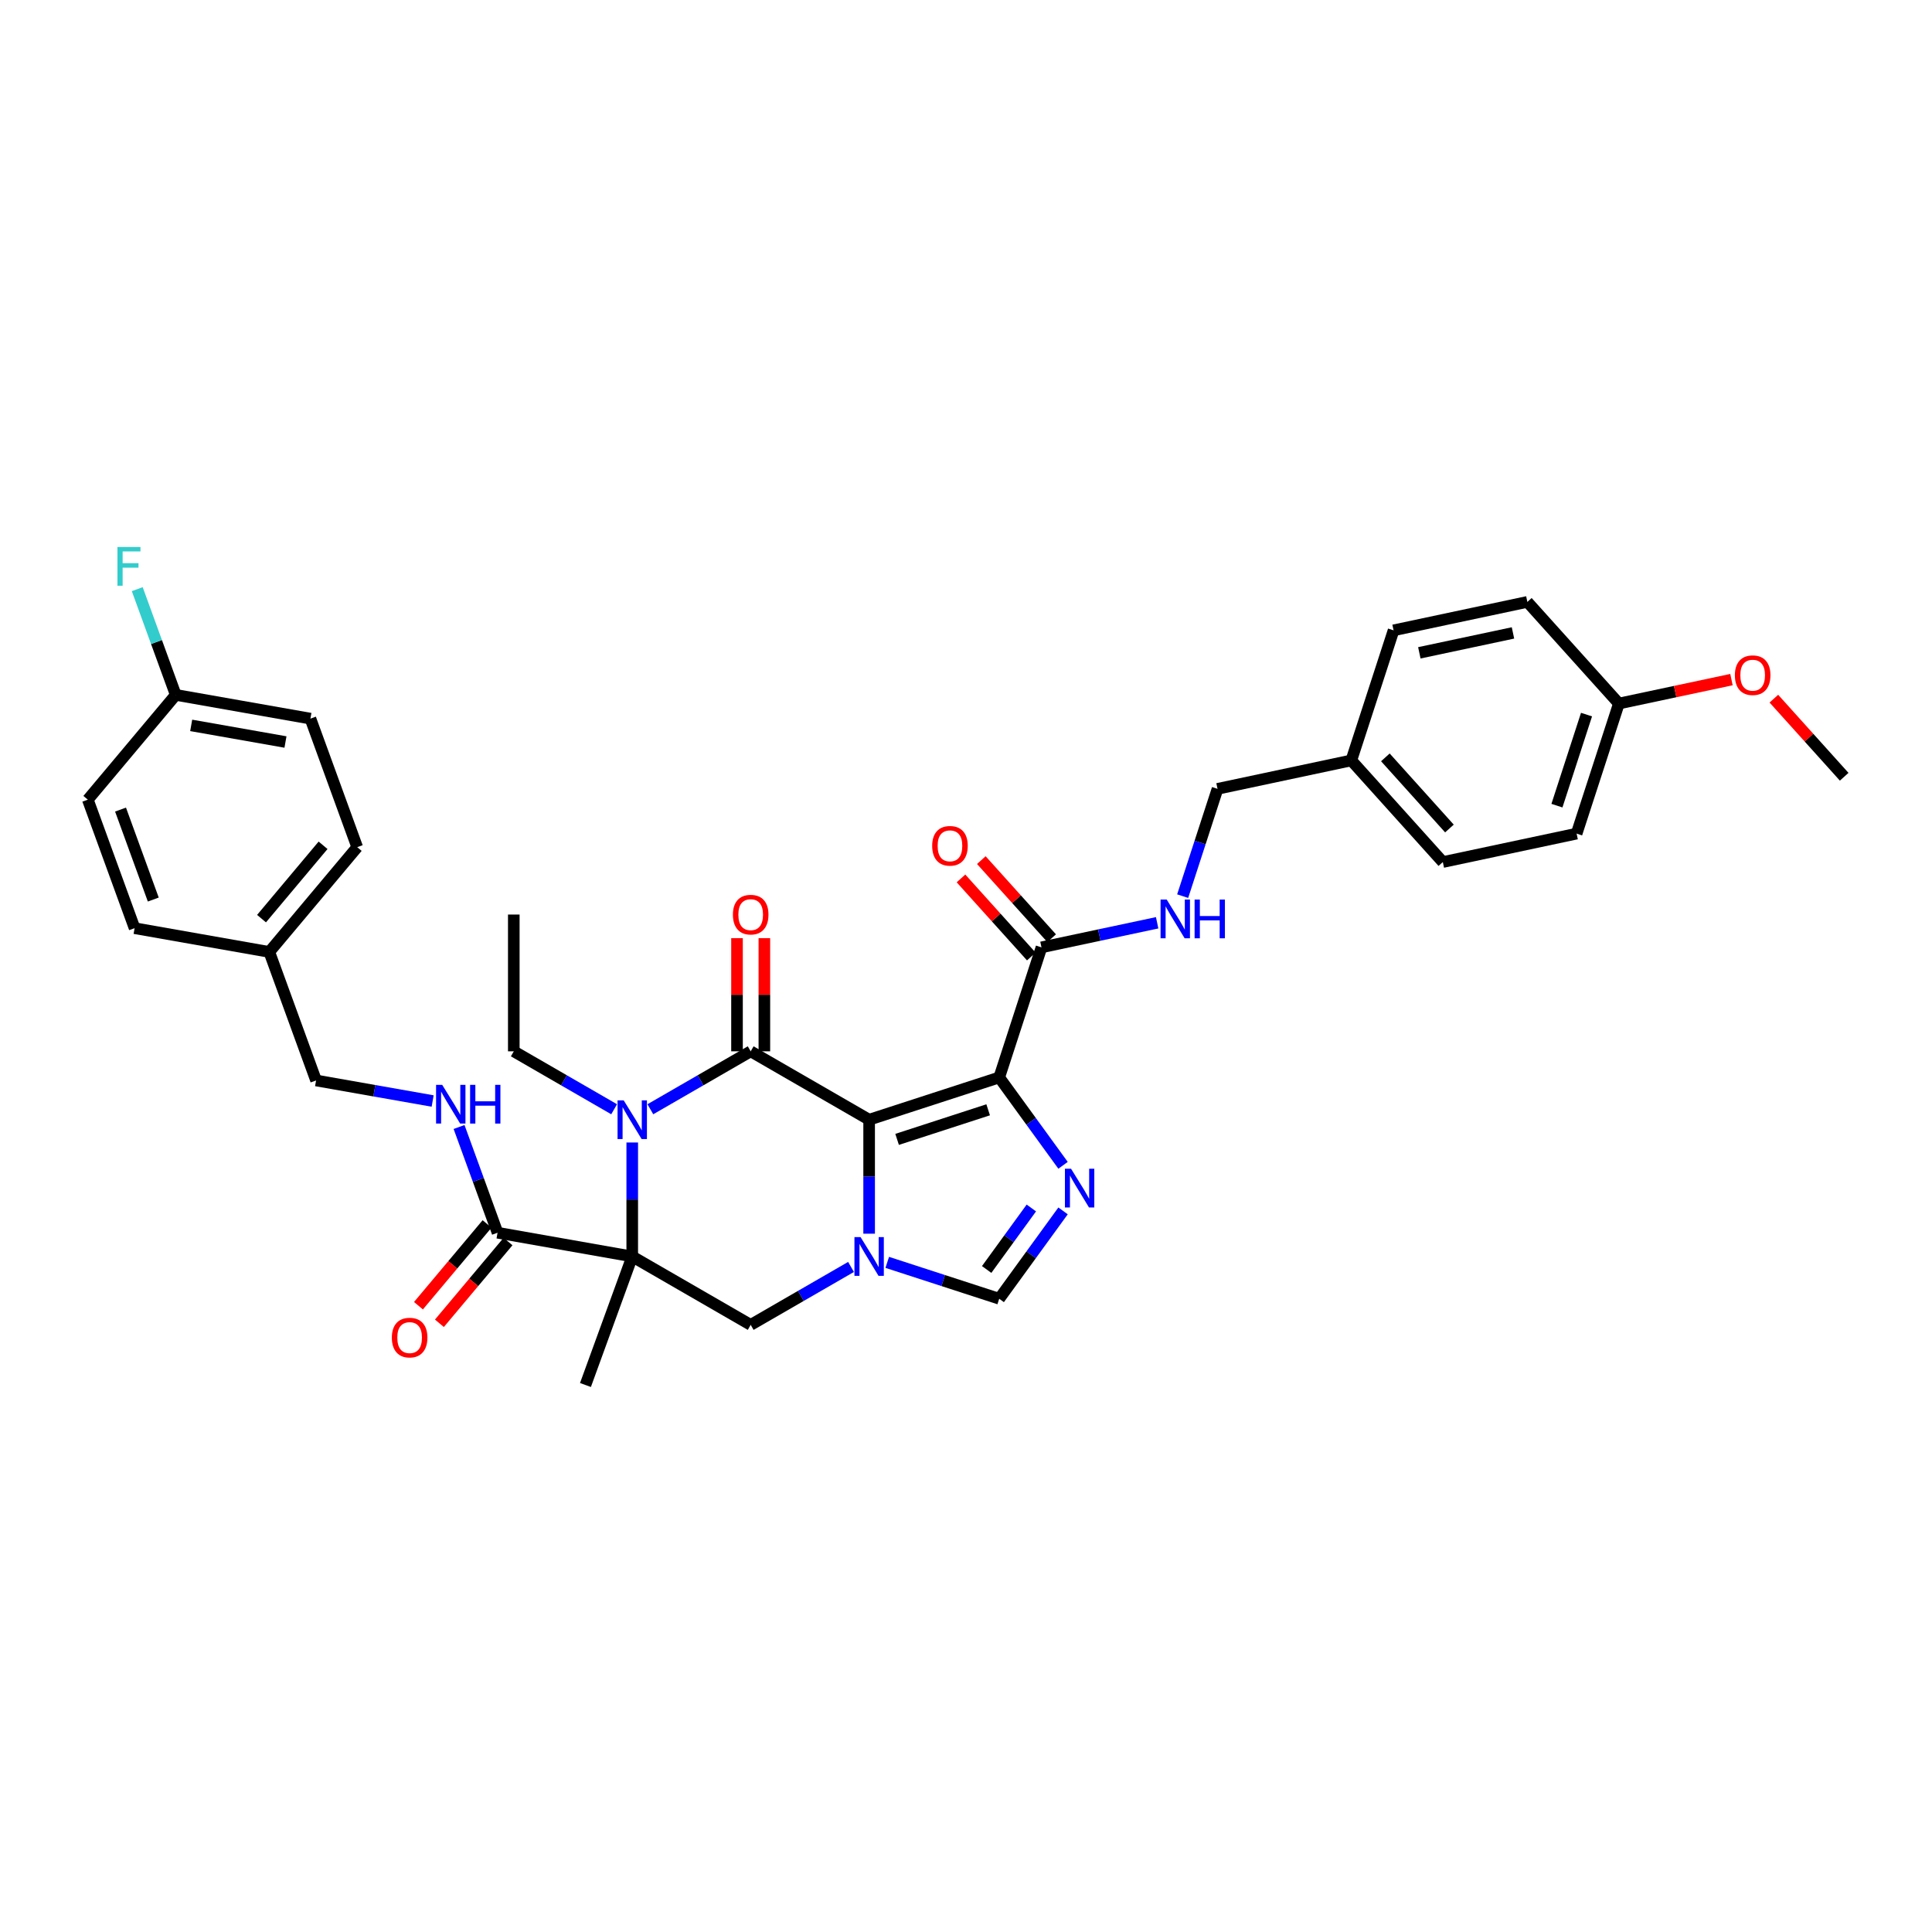 <?xml version='1.0' encoding='iso-8859-1'?>
<svg version='1.1' baseProfile='full'
              xmlns='http://www.w3.org/2000/svg'
                      xmlns:rdkit='http://www.rdkit.org/xml'
                      xmlns:xlink='http://www.w3.org/1999/xlink'
                  xml:space='preserve'
width='1000px' height='1000px' viewBox='0 0 1000 1000'>
<!-- END OF HEADER -->
<rect style='opacity:1.0;fill:#FFFFFF;stroke:none' width='1000' height='1000' x='0' y='0'> </rect>
<path class='bond-0' d='M 449.863,579.56 L 388.555,544.163' style='fill:none;fill-rule:evenodd;stroke:#000000;stroke-width:6px;stroke-linecap:butt;stroke-linejoin:miter;stroke-opacity:1' />
<path class='bond-1' d='M 449.863,579.56 L 517.192,557.683' style='fill:none;fill-rule:evenodd;stroke:#000000;stroke-width:6px;stroke-linecap:butt;stroke-linejoin:miter;stroke-opacity:1' />
<path class='bond-1' d='M 464.338,589.744 L 511.468,574.431' style='fill:none;fill-rule:evenodd;stroke:#000000;stroke-width:6px;stroke-linecap:butt;stroke-linejoin:miter;stroke-opacity:1' />
<path class='bond-3' d='M 449.863,579.56 L 449.863,609.059' style='fill:none;fill-rule:evenodd;stroke:#000000;stroke-width:6px;stroke-linecap:butt;stroke-linejoin:miter;stroke-opacity:1' />
<path class='bond-3' d='M 449.863,609.059 L 449.863,638.559' style='fill:none;fill-rule:evenodd;stroke:#0000FF;stroke-width:6px;stroke-linecap:butt;stroke-linejoin:miter;stroke-opacity:1' />
<path class='bond-4' d='M 388.555,544.163 L 362.587,559.156' style='fill:none;fill-rule:evenodd;stroke:#000000;stroke-width:6px;stroke-linecap:butt;stroke-linejoin:miter;stroke-opacity:1' />
<path class='bond-4' d='M 362.587,559.156 L 336.619,574.148' style='fill:none;fill-rule:evenodd;stroke:#0000FF;stroke-width:6px;stroke-linecap:butt;stroke-linejoin:miter;stroke-opacity:1' />
<path class='bond-12' d='M 395.634,544.163 L 395.634,514.876' style='fill:none;fill-rule:evenodd;stroke:#000000;stroke-width:6px;stroke-linecap:butt;stroke-linejoin:miter;stroke-opacity:1' />
<path class='bond-12' d='M 395.634,514.876 L 395.634,485.589' style='fill:none;fill-rule:evenodd;stroke:#FF0000;stroke-width:6px;stroke-linecap:butt;stroke-linejoin:miter;stroke-opacity:1' />
<path class='bond-12' d='M 381.475,544.163 L 381.475,514.876' style='fill:none;fill-rule:evenodd;stroke:#000000;stroke-width:6px;stroke-linecap:butt;stroke-linejoin:miter;stroke-opacity:1' />
<path class='bond-12' d='M 381.475,514.876 L 381.475,485.589' style='fill:none;fill-rule:evenodd;stroke:#FF0000;stroke-width:6px;stroke-linecap:butt;stroke-linejoin:miter;stroke-opacity:1' />
<path class='bond-5' d='M 517.192,557.683 L 533.713,580.423' style='fill:none;fill-rule:evenodd;stroke:#000000;stroke-width:6px;stroke-linecap:butt;stroke-linejoin:miter;stroke-opacity:1' />
<path class='bond-5' d='M 533.713,580.423 L 550.234,603.162' style='fill:none;fill-rule:evenodd;stroke:#0000FF;stroke-width:6px;stroke-linecap:butt;stroke-linejoin:miter;stroke-opacity:1' />
<path class='bond-9' d='M 517.192,557.683 L 539.068,490.355' style='fill:none;fill-rule:evenodd;stroke:#000000;stroke-width:6px;stroke-linecap:butt;stroke-linejoin:miter;stroke-opacity:1' />
<path class='bond-2' d='M 327.246,650.353 L 388.555,685.75' style='fill:none;fill-rule:evenodd;stroke:#000000;stroke-width:6px;stroke-linecap:butt;stroke-linejoin:miter;stroke-opacity:1' />
<path class='bond-8' d='M 327.246,650.353 L 257.528,638.06' style='fill:none;fill-rule:evenodd;stroke:#000000;stroke-width:6px;stroke-linecap:butt;stroke-linejoin:miter;stroke-opacity:1' />
<path class='bond-15' d='M 327.246,650.353 L 303.033,716.877' style='fill:none;fill-rule:evenodd;stroke:#000000;stroke-width:6px;stroke-linecap:butt;stroke-linejoin:miter;stroke-opacity:1' />
<path class='bond-36' d='M 327.246,650.353 L 327.246,620.854' style='fill:none;fill-rule:evenodd;stroke:#000000;stroke-width:6px;stroke-linecap:butt;stroke-linejoin:miter;stroke-opacity:1' />
<path class='bond-36' d='M 327.246,620.854 L 327.246,591.354' style='fill:none;fill-rule:evenodd;stroke:#0000FF;stroke-width:6px;stroke-linecap:butt;stroke-linejoin:miter;stroke-opacity:1' />
<path class='bond-6' d='M 440.49,655.765 L 414.522,670.757' style='fill:none;fill-rule:evenodd;stroke:#0000FF;stroke-width:6px;stroke-linecap:butt;stroke-linejoin:miter;stroke-opacity:1' />
<path class='bond-6' d='M 414.522,670.757 L 388.555,685.75' style='fill:none;fill-rule:evenodd;stroke:#000000;stroke-width:6px;stroke-linecap:butt;stroke-linejoin:miter;stroke-opacity:1' />
<path class='bond-7' d='M 459.236,653.399 L 488.214,662.814' style='fill:none;fill-rule:evenodd;stroke:#0000FF;stroke-width:6px;stroke-linecap:butt;stroke-linejoin:miter;stroke-opacity:1' />
<path class='bond-7' d='M 488.214,662.814 L 517.192,672.229' style='fill:none;fill-rule:evenodd;stroke:#000000;stroke-width:6px;stroke-linecap:butt;stroke-linejoin:miter;stroke-opacity:1' />
<path class='bond-16' d='M 317.873,574.148 L 291.905,559.156' style='fill:none;fill-rule:evenodd;stroke:#0000FF;stroke-width:6px;stroke-linecap:butt;stroke-linejoin:miter;stroke-opacity:1' />
<path class='bond-16' d='M 291.905,559.156 L 265.937,544.163' style='fill:none;fill-rule:evenodd;stroke:#000000;stroke-width:6px;stroke-linecap:butt;stroke-linejoin:miter;stroke-opacity:1' />
<path class='bond-35' d='M 550.234,626.751 L 533.713,649.49' style='fill:none;fill-rule:evenodd;stroke:#0000FF;stroke-width:6px;stroke-linecap:butt;stroke-linejoin:miter;stroke-opacity:1' />
<path class='bond-35' d='M 533.713,649.49 L 517.192,672.229' style='fill:none;fill-rule:evenodd;stroke:#000000;stroke-width:6px;stroke-linecap:butt;stroke-linejoin:miter;stroke-opacity:1' />
<path class='bond-35' d='M 533.823,625.25 L 522.258,641.168' style='fill:none;fill-rule:evenodd;stroke:#0000FF;stroke-width:6px;stroke-linecap:butt;stroke-linejoin:miter;stroke-opacity:1' />
<path class='bond-35' d='M 522.258,641.168 L 510.693,657.085' style='fill:none;fill-rule:evenodd;stroke:#000000;stroke-width:6px;stroke-linecap:butt;stroke-linejoin:miter;stroke-opacity:1' />
<path class='bond-10' d='M 257.528,638.06 L 247.568,610.695' style='fill:none;fill-rule:evenodd;stroke:#000000;stroke-width:6px;stroke-linecap:butt;stroke-linejoin:miter;stroke-opacity:1' />
<path class='bond-10' d='M 247.568,610.695 L 237.608,583.33' style='fill:none;fill-rule:evenodd;stroke:#0000FF;stroke-width:6px;stroke-linecap:butt;stroke-linejoin:miter;stroke-opacity:1' />
<path class='bond-13' d='M 252.105,633.509 L 234.348,654.671' style='fill:none;fill-rule:evenodd;stroke:#000000;stroke-width:6px;stroke-linecap:butt;stroke-linejoin:miter;stroke-opacity:1' />
<path class='bond-13' d='M 234.348,654.671 L 216.592,675.833' style='fill:none;fill-rule:evenodd;stroke:#FF0000;stroke-width:6px;stroke-linecap:butt;stroke-linejoin:miter;stroke-opacity:1' />
<path class='bond-13' d='M 262.951,642.61 L 245.194,663.772' style='fill:none;fill-rule:evenodd;stroke:#000000;stroke-width:6px;stroke-linecap:butt;stroke-linejoin:miter;stroke-opacity:1' />
<path class='bond-13' d='M 245.194,663.772 L 227.438,684.934' style='fill:none;fill-rule:evenodd;stroke:#FF0000;stroke-width:6px;stroke-linecap:butt;stroke-linejoin:miter;stroke-opacity:1' />
<path class='bond-11' d='M 539.068,490.355 L 569.005,483.992' style='fill:none;fill-rule:evenodd;stroke:#000000;stroke-width:6px;stroke-linecap:butt;stroke-linejoin:miter;stroke-opacity:1' />
<path class='bond-11' d='M 569.005,483.992 L 598.941,477.629' style='fill:none;fill-rule:evenodd;stroke:#0000FF;stroke-width:6px;stroke-linecap:butt;stroke-linejoin:miter;stroke-opacity:1' />
<path class='bond-14' d='M 544.329,485.618 L 526.131,465.407' style='fill:none;fill-rule:evenodd;stroke:#000000;stroke-width:6px;stroke-linecap:butt;stroke-linejoin:miter;stroke-opacity:1' />
<path class='bond-14' d='M 526.131,465.407 L 507.932,445.195' style='fill:none;fill-rule:evenodd;stroke:#FF0000;stroke-width:6px;stroke-linecap:butt;stroke-linejoin:miter;stroke-opacity:1' />
<path class='bond-14' d='M 533.807,495.092 L 515.609,474.881' style='fill:none;fill-rule:evenodd;stroke:#000000;stroke-width:6px;stroke-linecap:butt;stroke-linejoin:miter;stroke-opacity:1' />
<path class='bond-14' d='M 515.609,474.881 L 497.41,454.669' style='fill:none;fill-rule:evenodd;stroke:#FF0000;stroke-width:6px;stroke-linecap:butt;stroke-linejoin:miter;stroke-opacity:1' />
<path class='bond-17' d='M 223.942,569.883 L 193.77,564.563' style='fill:none;fill-rule:evenodd;stroke:#0000FF;stroke-width:6px;stroke-linecap:butt;stroke-linejoin:miter;stroke-opacity:1' />
<path class='bond-17' d='M 193.77,564.563 L 163.598,559.243' style='fill:none;fill-rule:evenodd;stroke:#000000;stroke-width:6px;stroke-linecap:butt;stroke-linejoin:miter;stroke-opacity:1' />
<path class='bond-18' d='M 612.146,463.842 L 621.169,436.075' style='fill:none;fill-rule:evenodd;stroke:#0000FF;stroke-width:6px;stroke-linecap:butt;stroke-linejoin:miter;stroke-opacity:1' />
<path class='bond-18' d='M 621.169,436.075 L 630.191,408.308' style='fill:none;fill-rule:evenodd;stroke:#000000;stroke-width:6px;stroke-linecap:butt;stroke-linejoin:miter;stroke-opacity:1' />
<path class='bond-34' d='M 265.937,544.163 L 265.937,473.37' style='fill:none;fill-rule:evenodd;stroke:#000000;stroke-width:6px;stroke-linecap:butt;stroke-linejoin:miter;stroke-opacity:1' />
<path class='bond-20' d='M 163.598,559.243 L 139.385,492.719' style='fill:none;fill-rule:evenodd;stroke:#000000;stroke-width:6px;stroke-linecap:butt;stroke-linejoin:miter;stroke-opacity:1' />
<path class='bond-21' d='M 630.191,408.308 L 699.437,393.589' style='fill:none;fill-rule:evenodd;stroke:#000000;stroke-width:6px;stroke-linecap:butt;stroke-linejoin:miter;stroke-opacity:1' />
<path class='bond-19' d='M 90.96,359.671 L 160.677,371.964' style='fill:none;fill-rule:evenodd;stroke:#000000;stroke-width:6px;stroke-linecap:butt;stroke-linejoin:miter;stroke-opacity:1' />
<path class='bond-19' d='M 98.959,375.459 L 147.761,384.064' style='fill:none;fill-rule:evenodd;stroke:#000000;stroke-width:6px;stroke-linecap:butt;stroke-linejoin:miter;stroke-opacity:1' />
<path class='bond-23' d='M 90.96,359.671 L 81,332.306' style='fill:none;fill-rule:evenodd;stroke:#000000;stroke-width:6px;stroke-linecap:butt;stroke-linejoin:miter;stroke-opacity:1' />
<path class='bond-23' d='M 81,332.306 L 71.04,304.942' style='fill:none;fill-rule:evenodd;stroke:#33CCCC;stroke-width:6px;stroke-linecap:butt;stroke-linejoin:miter;stroke-opacity:1' />
<path class='bond-38' d='M 90.96,359.671 L 45.455,413.902' style='fill:none;fill-rule:evenodd;stroke:#000000;stroke-width:6px;stroke-linecap:butt;stroke-linejoin:miter;stroke-opacity:1' />
<path class='bond-26' d='M 139.385,492.719 L 69.667,480.426' style='fill:none;fill-rule:evenodd;stroke:#000000;stroke-width:6px;stroke-linecap:butt;stroke-linejoin:miter;stroke-opacity:1' />
<path class='bond-29' d='M 139.385,492.719 L 184.89,438.488' style='fill:none;fill-rule:evenodd;stroke:#000000;stroke-width:6px;stroke-linecap:butt;stroke-linejoin:miter;stroke-opacity:1' />
<path class='bond-29' d='M 135.365,475.483 L 167.218,437.522' style='fill:none;fill-rule:evenodd;stroke:#000000;stroke-width:6px;stroke-linecap:butt;stroke-linejoin:miter;stroke-opacity:1' />
<path class='bond-27' d='M 699.437,393.589 L 721.313,326.261' style='fill:none;fill-rule:evenodd;stroke:#000000;stroke-width:6px;stroke-linecap:butt;stroke-linejoin:miter;stroke-opacity:1' />
<path class='bond-28' d='M 699.437,393.589 L 746.807,446.199' style='fill:none;fill-rule:evenodd;stroke:#000000;stroke-width:6px;stroke-linecap:butt;stroke-linejoin:miter;stroke-opacity:1' />
<path class='bond-28' d='M 717.064,392.007 L 750.223,428.833' style='fill:none;fill-rule:evenodd;stroke:#000000;stroke-width:6px;stroke-linecap:butt;stroke-linejoin:miter;stroke-opacity:1' />
<path class='bond-22' d='M 837.929,364.152 L 816.053,431.48' style='fill:none;fill-rule:evenodd;stroke:#000000;stroke-width:6px;stroke-linecap:butt;stroke-linejoin:miter;stroke-opacity:1' />
<path class='bond-22' d='M 821.182,369.876 L 805.869,417.006' style='fill:none;fill-rule:evenodd;stroke:#000000;stroke-width:6px;stroke-linecap:butt;stroke-linejoin:miter;stroke-opacity:1' />
<path class='bond-32' d='M 837.929,364.152 L 867.066,357.959' style='fill:none;fill-rule:evenodd;stroke:#000000;stroke-width:6px;stroke-linecap:butt;stroke-linejoin:miter;stroke-opacity:1' />
<path class='bond-32' d='M 867.066,357.959 L 896.203,351.765' style='fill:none;fill-rule:evenodd;stroke:#FF0000;stroke-width:6px;stroke-linecap:butt;stroke-linejoin:miter;stroke-opacity:1' />
<path class='bond-37' d='M 837.929,364.152 L 790.559,311.542' style='fill:none;fill-rule:evenodd;stroke:#000000;stroke-width:6px;stroke-linecap:butt;stroke-linejoin:miter;stroke-opacity:1' />
<path class='bond-24' d='M 45.455,413.902 L 69.667,480.426' style='fill:none;fill-rule:evenodd;stroke:#000000;stroke-width:6px;stroke-linecap:butt;stroke-linejoin:miter;stroke-opacity:1' />
<path class='bond-24' d='M 62.391,419.038 L 79.34,465.605' style='fill:none;fill-rule:evenodd;stroke:#000000;stroke-width:6px;stroke-linecap:butt;stroke-linejoin:miter;stroke-opacity:1' />
<path class='bond-25' d='M 160.677,371.964 L 184.89,438.488' style='fill:none;fill-rule:evenodd;stroke:#000000;stroke-width:6px;stroke-linecap:butt;stroke-linejoin:miter;stroke-opacity:1' />
<path class='bond-30' d='M 721.313,326.261 L 790.559,311.542' style='fill:none;fill-rule:evenodd;stroke:#000000;stroke-width:6px;stroke-linecap:butt;stroke-linejoin:miter;stroke-opacity:1' />
<path class='bond-30' d='M 734.644,337.902 L 783.116,327.599' style='fill:none;fill-rule:evenodd;stroke:#000000;stroke-width:6px;stroke-linecap:butt;stroke-linejoin:miter;stroke-opacity:1' />
<path class='bond-31' d='M 746.807,446.199 L 816.053,431.48' style='fill:none;fill-rule:evenodd;stroke:#000000;stroke-width:6px;stroke-linecap:butt;stroke-linejoin:miter;stroke-opacity:1' />
<path class='bond-33' d='M 918.148,361.62 L 936.347,381.831' style='fill:none;fill-rule:evenodd;stroke:#FF0000;stroke-width:6px;stroke-linecap:butt;stroke-linejoin:miter;stroke-opacity:1' />
<path class='bond-33' d='M 936.347,381.831 L 954.545,402.043' style='fill:none;fill-rule:evenodd;stroke:#000000;stroke-width:6px;stroke-linecap:butt;stroke-linejoin:miter;stroke-opacity:1' />
<path  class='atom-4' d='M 445.432 640.329
L 452.001 650.948
Q 452.653 651.995, 453.7 653.893
Q 454.748 655.79, 454.805 655.903
L 454.805 640.329
L 457.467 640.329
L 457.467 660.377
L 454.72 660.377
L 447.669 648.767
Q 446.848 647.408, 445.97 645.851
Q 445.12 644.293, 444.865 643.812
L 444.865 660.377
L 442.26 660.377
L 442.26 640.329
L 445.432 640.329
' fill='#0000FF'/>
<path  class='atom-5' d='M 322.814 569.535
L 329.384 580.154
Q 330.035 581.202, 331.083 583.099
Q 332.131 584.997, 332.187 585.11
L 332.187 569.535
L 334.849 569.535
L 334.849 589.584
L 332.102 589.584
L 325.051 577.974
Q 324.23 576.615, 323.352 575.057
Q 322.503 573.5, 322.248 573.019
L 322.248 589.584
L 319.643 589.584
L 319.643 569.535
L 322.814 569.535
' fill='#0000FF'/>
<path  class='atom-6' d='M 554.371 604.932
L 560.941 615.551
Q 561.592 616.599, 562.64 618.496
Q 563.688 620.393, 563.744 620.507
L 563.744 604.932
L 566.406 604.932
L 566.406 624.981
L 563.659 624.981
L 556.608 613.371
Q 555.787 612.011, 554.909 610.454
Q 554.06 608.897, 553.805 608.415
L 553.805 624.981
L 551.2 624.981
L 551.2 604.932
L 554.371 604.932
' fill='#0000FF'/>
<path  class='atom-11' d='M 228.884 561.512
L 235.453 572.131
Q 236.105 573.178, 237.152 575.076
Q 238.2 576.973, 238.257 577.086
L 238.257 561.512
L 240.919 561.512
L 240.919 581.56
L 238.172 581.56
L 231.121 569.95
Q 230.3 568.591, 229.422 567.034
Q 228.572 565.476, 228.317 564.995
L 228.317 581.56
L 225.712 581.56
L 225.712 561.512
L 228.884 561.512
' fill='#0000FF'/>
<path  class='atom-11' d='M 243.326 561.512
L 246.044 561.512
L 246.044 570.035
L 256.295 570.035
L 256.295 561.512
L 259.013 561.512
L 259.013 581.56
L 256.295 581.56
L 256.295 572.301
L 246.044 572.301
L 246.044 581.56
L 243.326 581.56
L 243.326 561.512
' fill='#0000FF'/>
<path  class='atom-12' d='M 603.883 465.612
L 610.452 476.231
Q 611.104 477.279, 612.151 479.176
Q 613.199 481.073, 613.256 481.187
L 613.256 465.612
L 615.917 465.612
L 615.917 485.661
L 613.171 485.661
L 606.12 474.051
Q 605.298 472.691, 604.421 471.134
Q 603.571 469.576, 603.316 469.095
L 603.316 485.661
L 600.711 485.661
L 600.711 465.612
L 603.883 465.612
' fill='#0000FF'/>
<path  class='atom-12' d='M 618.324 465.612
L 621.043 465.612
L 621.043 474.136
L 631.294 474.136
L 631.294 465.612
L 634.012 465.612
L 634.012 485.661
L 631.294 485.661
L 631.294 476.401
L 621.043 476.401
L 621.043 485.661
L 618.324 485.661
L 618.324 465.612
' fill='#0000FF'/>
<path  class='atom-13' d='M 379.351 473.427
Q 379.351 468.613, 381.73 465.923
Q 384.109 463.232, 388.555 463.232
Q 393 463.232, 395.379 465.923
Q 397.758 468.613, 397.758 473.427
Q 397.758 478.297, 395.351 481.072
Q 392.944 483.819, 388.555 483.819
Q 384.137 483.819, 381.73 481.072
Q 379.351 478.325, 379.351 473.427
M 388.555 481.554
Q 391.613 481.554, 393.255 479.515
Q 394.926 477.448, 394.926 473.427
Q 394.926 469.49, 393.255 467.508
Q 391.613 465.498, 388.555 465.498
Q 385.496 465.498, 383.826 467.48
Q 382.183 469.462, 382.183 473.427
Q 382.183 477.476, 383.826 479.515
Q 385.496 481.554, 388.555 481.554
' fill='#FF0000'/>
<path  class='atom-14' d='M 202.82 692.347
Q 202.82 687.533, 205.199 684.843
Q 207.577 682.153, 212.023 682.153
Q 216.469 682.153, 218.848 684.843
Q 221.226 687.533, 221.226 692.347
Q 221.226 697.218, 218.819 699.993
Q 216.412 702.74, 212.023 702.74
Q 207.606 702.74, 205.199 699.993
Q 202.82 697.246, 202.82 692.347
M 212.023 700.474
Q 215.081 700.474, 216.724 698.436
Q 218.395 696.368, 218.395 692.347
Q 218.395 688.411, 216.724 686.429
Q 215.081 684.418, 212.023 684.418
Q 208.965 684.418, 207.294 686.401
Q 205.652 688.383, 205.652 692.347
Q 205.652 696.397, 207.294 698.436
Q 208.965 700.474, 212.023 700.474
' fill='#FF0000'/>
<path  class='atom-15' d='M 482.495 437.802
Q 482.495 432.988, 484.874 430.298
Q 487.252 427.608, 491.698 427.608
Q 496.144 427.608, 498.523 430.298
Q 500.901 432.988, 500.901 437.802
Q 500.901 442.673, 498.494 445.448
Q 496.087 448.195, 491.698 448.195
Q 487.281 448.195, 484.874 445.448
Q 482.495 442.701, 482.495 437.802
M 491.698 445.929
Q 494.756 445.929, 496.399 443.89
Q 498.07 441.823, 498.07 437.802
Q 498.07 433.866, 496.399 431.884
Q 494.756 429.873, 491.698 429.873
Q 488.64 429.873, 486.969 431.855
Q 485.327 433.838, 485.327 437.802
Q 485.327 441.852, 486.969 443.89
Q 488.64 445.929, 491.698 445.929
' fill='#FF0000'/>
<path  class='atom-24' d='M 60.786 283.123
L 72.708 283.123
L 72.708 285.417
L 63.476 285.417
L 63.476 291.505
L 71.688 291.505
L 71.688 293.827
L 63.476 293.827
L 63.476 303.172
L 60.786 303.172
L 60.786 283.123
' fill='#33CCCC'/>
<path  class='atom-33' d='M 897.972 349.49
Q 897.972 344.676, 900.351 341.986
Q 902.73 339.295, 907.176 339.295
Q 911.621 339.295, 914 341.986
Q 916.379 344.676, 916.379 349.49
Q 916.379 354.36, 913.972 357.135
Q 911.565 359.882, 907.176 359.882
Q 902.758 359.882, 900.351 357.135
Q 897.972 354.389, 897.972 349.49
M 907.176 357.617
Q 910.234 357.617, 911.876 355.578
Q 913.547 353.511, 913.547 349.49
Q 913.547 345.554, 911.876 343.571
Q 910.234 341.561, 907.176 341.561
Q 904.117 341.561, 902.447 343.543
Q 900.804 345.525, 900.804 349.49
Q 900.804 353.539, 902.447 355.578
Q 904.117 357.617, 907.176 357.617
' fill='#FF0000'/>
</svg>
